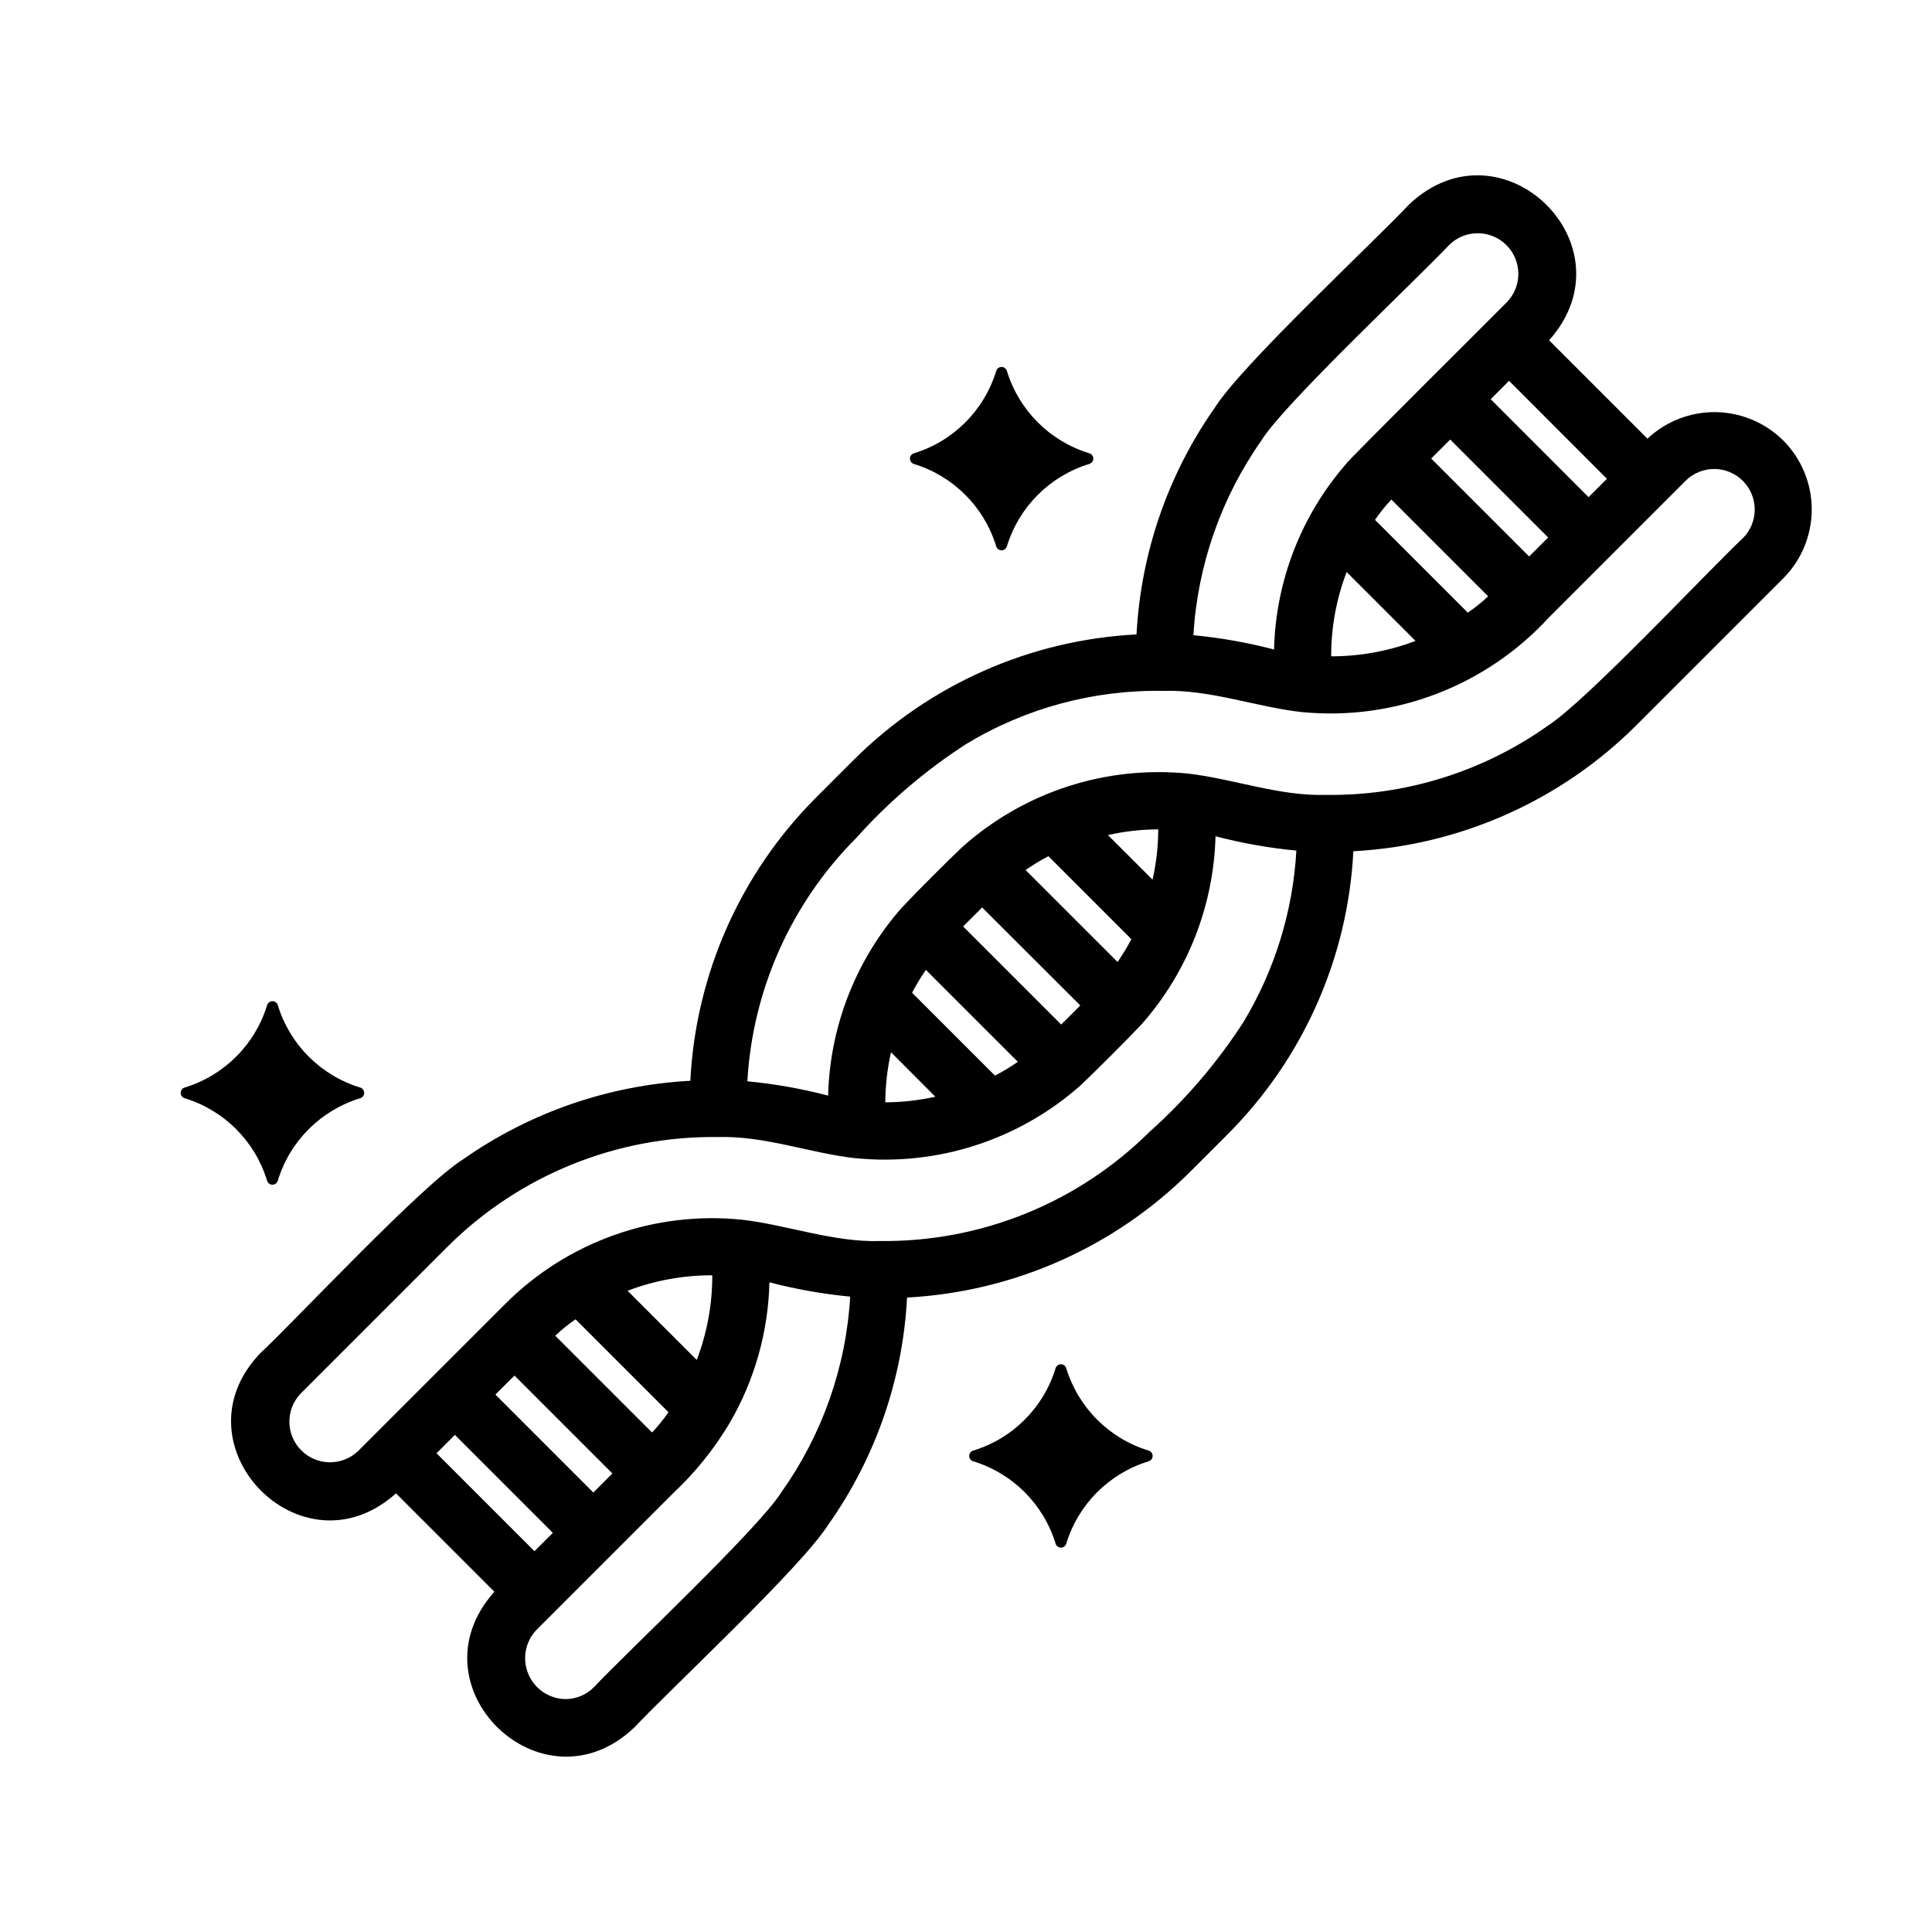 <?xml version="1.0" encoding="UTF-8"?>
<!-- Uploaded to: ICON Repo, www.svgrepo.com, Generator: ICON Repo Mixer Tools -->
<svg fill="#000000" width="800px" height="800px" version="1.1" viewBox="144 144 512 512" xmlns="http://www.w3.org/2000/svg">
 <g>
  <path d="m616.55 260.71c-4.766-4.719-11.18-7.406-17.887-7.492-6.707-0.082-13.184 2.438-18.07 7.031l-26.066-26.066c22.414-25.191-12.566-59.141-37.074-36.031-9.703 10.312-44.125 42.32-51.414 53.73-12.48 17.723-19.707 38.605-20.848 60.25-28.234 1.445-54.934 13.289-74.953 33.254l-10.078 10.078 0.004-0.004c-19.957 20.023-31.789 46.727-33.219 74.957-21.637 1.164-42.512 8.383-60.246 20.832-11.164 7.027-43.641 41.902-53.734 51.387-23.246 24.281 10.961 59.59 35.977 37.117l26.078 26.078c-22.488 25.102 12.699 59.172 37.074 35.969 9.613-10.223 44.184-42.371 51.359-53.676 12.547-17.699 19.805-38.598 20.926-60.262 28.223-1.5 54.902-13.336 74.949-33.25l10.078-10.078h-0.004c19.965-20.016 31.809-46.715 33.254-74.945 28.195-1.5 54.848-13.34 74.863-33.254l39.051-39.051c4.844-4.856 7.562-11.434 7.559-18.289-0.004-6.859-2.731-13.438-7.578-18.285zm-46.699 10.176-4.863 4.863-25.938-25.957 4.867-4.867zm-61.465 10.879c1.309-1.906 2.758-3.707 4.34-5.387l25.648 25.648c-1.68 1.59-3.484 3.035-5.394 4.332zm10.746 32.082c-7.141 2.707-14.715 4.09-22.352 4.086-0.027-7.637 1.363-15.215 4.094-22.344zm4.144-48.332 5.039-5.039 25.965 25.961-5.039 5.039zm-44.895-4.941c6.109-9.758 41.398-42.824 49.758-51.758 4.231-4.062 10.934-3.996 15.082 0.148 4.148 4.148 4.215 10.855 0.148 15.082-1.164 1.25-43.09 42.875-42.5 42.734-11.988 13.688-18.797 31.152-19.23 49.344-7.012-1.832-14.16-3.102-21.375-3.789 1.105-18.598 7.383-36.516 18.121-51.742zm-218.7 268.55 4.867-4.867 25.961 25.961-4.867 4.867zm61.465-10.883c-1.301 1.91-2.754 3.711-4.344 5.387l-25.66-25.652h0.004c1.676-1.586 3.477-3.039 5.379-4.348zm-10.832-32.176c7.168-2.731 14.773-4.121 22.445-4.098 0.02 7.668-1.371 15.273-4.106 22.434zm-4.031 48.406-5.039 5.062-25.961-25.961 5.062-5.039zm44.84 4.918c-6 9.648-41.465 42.898-49.734 51.742v-0.004c-1.996 2.023-4.719 3.156-7.559 3.148-4.316-0.074-8.18-2.699-9.832-6.688-1.656-3.984-0.793-8.574 2.199-11.684l4.777-4.777c7.812-7.793 23.488-23.492 31.297-31.297 5.918-5.516 11.016-11.844 15.145-18.801 6.574-11.32 10.184-24.117 10.492-37.203 7.019 1.836 14.18 3.106 21.402 3.793-1.082 18.621-7.387 36.562-18.188 51.766zm122.53-124.72v-0.004c-6.977 10.836-15.383 20.68-24.996 29.262-18.98 18.859-44.754 29.293-71.508 28.953-12.055 0.406-24.918-4.336-36.535-5.648l-0.004 0.004c-23.172-2.379-46.18 5.797-62.656 22.262l-39.059 39.051h-0.004c-4.227 4.023-10.891 3.949-15.027-0.168-4.137-4.121-4.238-10.781-0.23-15.027l39.07-39.07c18.988-18.867 44.77-29.305 71.539-28.957 12.316-0.379 24.289 4.223 36.336 5.602h0.176c21.676 2.156 43.273-4.828 59.582-19.273 4.207-3.984 12.27-12.031 16.242-16.258 12.156-13.789 19.074-31.414 19.547-49.789 7.027 1.848 14.191 3.117 21.426 3.805-0.902 15.988-5.676 31.52-13.91 45.254zm-29.828-21.781c-1.098 2.086-2.316 4.106-3.656 6.043l-24.379-24.371v0.004c1.941-1.344 3.957-2.566 6.047-3.664zm-6.211-27.59c4.379-0.984 8.852-1.492 13.336-1.512-0.016 4.484-0.523 8.957-1.512 13.332zm-7.324 45.156-5.062 5.062-25.992-25.996 5.039-5.039zm-16.555 14.938c-1.938 1.344-3.957 2.566-6.047 3.664l-21.977-21.977c1.102-2.086 2.32-4.106 3.66-6.047zm-21.855 9.25c-4.356 0.965-8.805 1.465-13.266 1.488 0.027-4.461 0.535-8.906 1.512-13.262zm214.02-148.04c-9.367 8.797-41.637 43.328-51.797 49.781-17.152 12.164-37.73 18.562-58.754 18.27-12.281 0.383-24.516-4.266-36.457-5.644h-0.047 0.004c-21.688-2.184-43.301 4.801-59.602 19.266l-0.156 0.121c-4.137 3.934-12.219 11.992-16.121 16.164-12.145 13.793-19.051 31.418-19.508 49.789-7.023-1.836-14.18-3.106-21.402-3.797 1.387-24.285 11.641-47.215 28.812-64.441 8.59-9.613 18.438-18.02 29.277-25 15.758-9.512 33.883-14.367 52.285-14.016 12.191-0.402 24.809 4.352 36.621 5.621 24.586 2.367 48.855-6.961 65.523-25.188 7.805-7.809 23.523-23.508 31.32-31.32l4.801-4.797 0.004-0.004c4.199-4.172 10.984-4.156 15.172 0.031 4.184 4.184 4.195 10.969 0.023 15.168z"/>
  <path d="m386.17 266.95c10.461 3.188 18.645 11.375 21.836 21.836 0.184 0.625 0.762 1.055 1.414 1.055 0.656 0 1.23-0.43 1.418-1.055 3.188-10.461 11.375-18.648 21.836-21.836 0.625-0.188 1.059-0.762 1.059-1.418 0-0.652-0.434-1.23-1.059-1.414-10.457-3.188-18.641-11.363-21.836-21.816-0.188-0.625-0.762-1.055-1.418-1.055-0.652 0-1.23 0.43-1.414 1.055-3.191 10.461-11.375 18.648-21.836 21.836-0.609 0.195-1.023 0.766-1.023 1.406s0.414 1.211 1.023 1.406z"/>
  <path d="m426.57 553.09c3.191-10.461 11.379-18.645 21.84-21.836 0.621-0.188 1.051-0.762 1.051-1.414 0-0.648-0.43-1.223-1.051-1.41-10.461-3.195-18.645-11.383-21.84-21.84-0.188-0.625-0.762-1.051-1.414-1.051s-1.227 0.426-1.414 1.051c-3.191 10.461-11.379 18.648-21.84 21.84-0.621 0.188-1.051 0.762-1.051 1.41 0 0.652 0.43 1.227 1.051 1.414 10.461 3.188 18.652 11.375 21.84 21.836 0.188 0.625 0.762 1.051 1.414 1.051s1.227-0.426 1.414-1.051z"/>
  <path d="m217.62 456.88c3.191-10.461 11.379-18.648 21.84-21.84 0.621-0.191 1.047-0.766 1.047-1.414 0-0.652-0.426-1.227-1.047-1.414-10.461-3.195-18.648-11.379-21.84-21.84-0.191-0.625-0.766-1.051-1.414-1.051-0.652 0-1.227 0.426-1.414 1.051-3.195 10.465-11.391 18.652-21.859 21.84-0.625 0.188-1.051 0.762-1.051 1.414 0 0.648 0.426 1.223 1.051 1.414 10.461 3.188 18.652 11.375 21.84 21.84 0.176 0.641 0.758 1.082 1.422 1.082 0.664 0 1.246-0.441 1.426-1.082z"/>
 </g>
</svg>